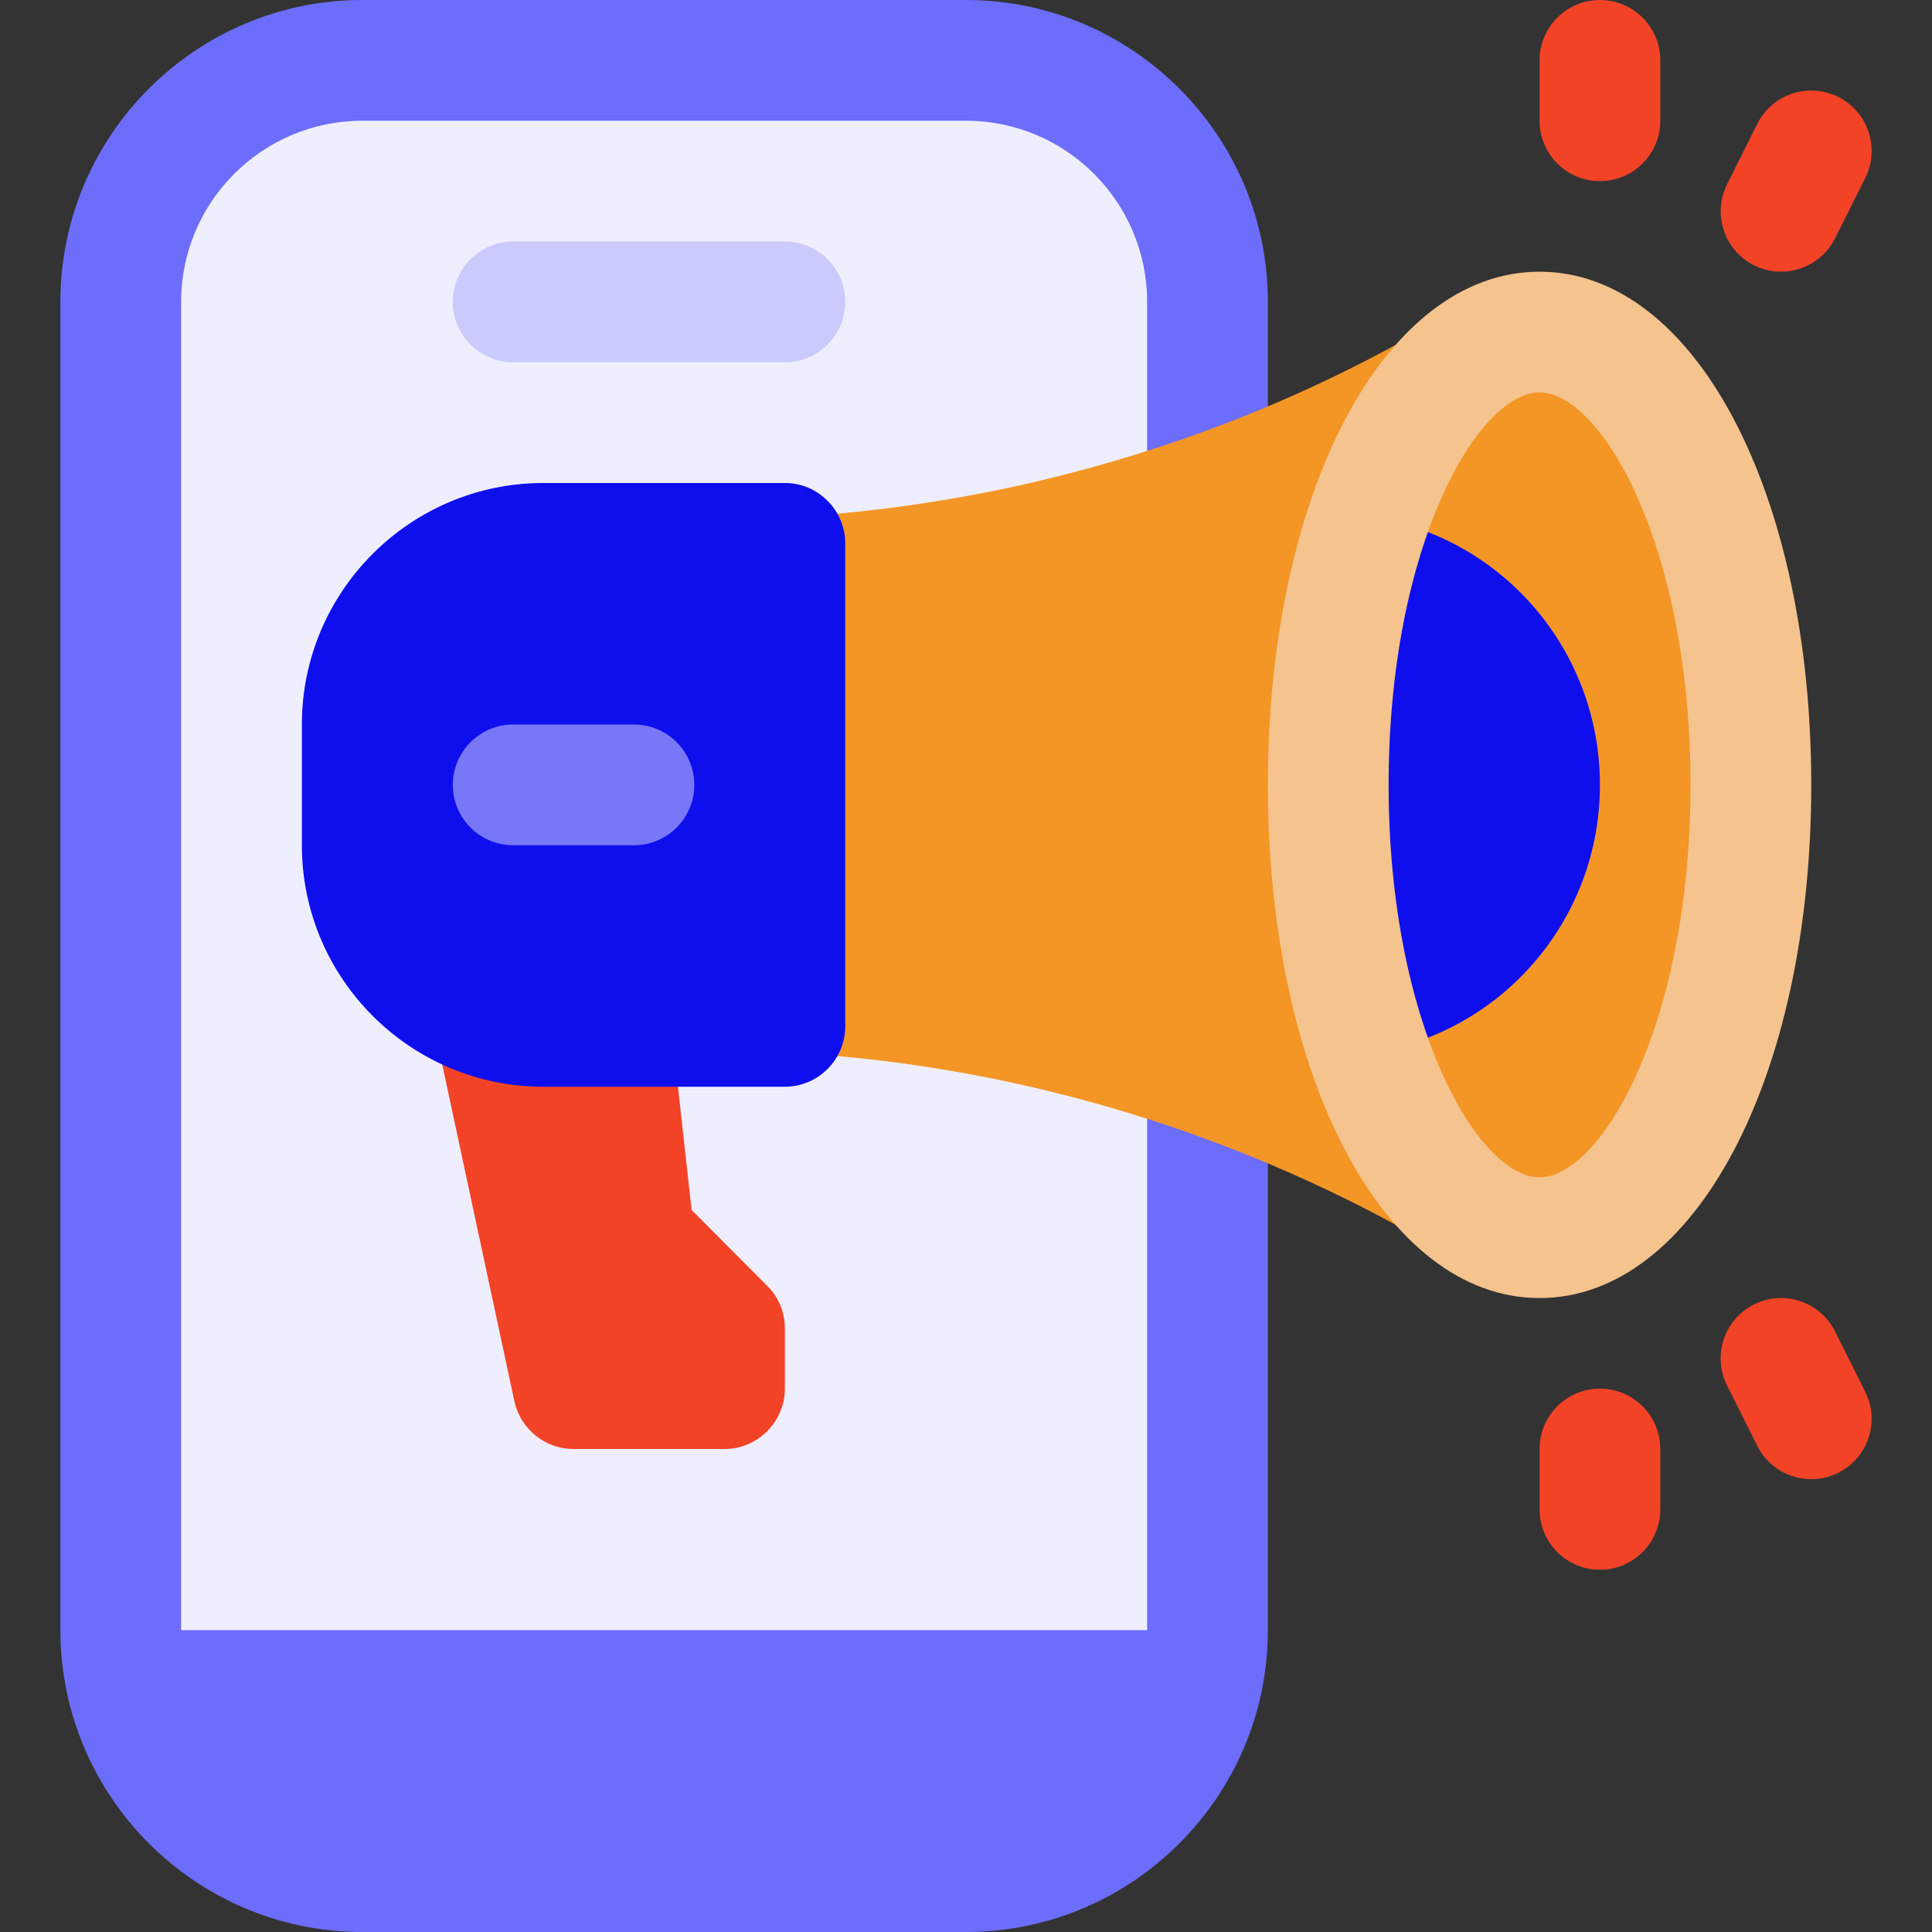 <svg enable-background="new 0 0 64 64" height="512" viewBox="0 0 64 64" width="512" xmlns="http://www.w3.org/2000/svg"><rect x="0" y="0" width="64" height="64" fill="#333333" stroke="none"/><g id="Mobile_marketing"><g><path d="m32 62h-20c-4.418 0-8-3.582-8-8v-44c0-4.418 3.582-8 8-8h20c4.418 0 8 3.582 8 8v44c0 4.418-3.582 8-8 8z" fill="#eef"/><path d="m32 0h-20c-5.51 0-10 4.49-10 10v44c0 5.51 4.49 10 10 10h20c5.51 0 10-4.49 10-10v-44c0-5.51-4.49-10-10-10zm6 54h-32v-44c0-3.31 2.69-6 6-6h20c3.31 0 6 2.69 6 6z" fill="#6d6dfc"/><path d="m26 12h-9c-1.104 0-2-.896-2-2s.896-2 2-2h9c1.104 0 2 .896 2 2s-.896 2-2 2z" fill="#cacafc"/><path d="m26 44v2c0 1.1-.9 2-2 2h-5c-.94 0-1.76-.66-1.96-1.58l-3-14c-.12-.59.02-1.21.4-1.68s.96-.74 1.56-.74h4c1.02 0 1.88.77 1.99 1.78l.92 8.3 2.5 2.51c.38.37.59.88.59 1.41z" fill="#f24327"/><path d="m49.05 37.73c.6.74.59 1.81-.03 2.54-.39.46-.96.71-1.53.71-.33 0-.66-.08-.97-.25-5.71-3.16-12.18-5.15-18.7-5.74-1.03-.09-1.82-.96-1.82-1.99v-14c0-1.03.79-1.9 1.82-1.99 3.44-.32 6.87-1.01 10.2-2.08 2.94-.93 5.8-2.17 8.5-3.66.84-.46 1.88-.27 2.5.46s.63 1.8.03 2.54c-1.88 2.34-3.05 6.84-3.05 11.73s1.17 9.39 3.05 11.73z" fill="#f49625"/><path d="m28 18v16c0 1.1-.9 2-2 2h-8c-4.41 0-8-3.59-8-8v-4c0-4.41 3.59-8 8-8h8c1.1 0 2 .9 2 2z" fill="#0f0fed"/><path d="m21 28h-4c-1.104 0-2-.896-2-2s.896-2 2-2h4c1.104 0 2 .896 2 2s-.896 2-2 2z" fill="#7777f7"/><ellipse cx="51" cy="26" fill="#f49625" rx="7" ry="15"/><path d="m53 26c0 4.48-3.26 8.24-7.64 8.89-.86-2.48-1.36-5.56-1.36-8.89s.5-6.41 1.36-8.89c4.38.65 7.64 4.41 7.64 8.89z" fill="#0f0fed"/><path d="m51 43c-5.131 0-9-7.309-9-17s3.869-17 9-17 9 7.309 9 17-3.869 17-9 17zm0-30c-2.039 0-5 5.064-5 13s2.961 13 5 13 5-5.064 5-13-2.961-13-5-13z" fill="#f4c38e"/><g fill="#f24327"><path d="m53 52c-1.104 0-2-.896-2-2v-2c0-1.104.896-2 2-2s2 .896 2 2v2c0 1.104-.896 2-2 2z"/><path d="m60.001 49c-.733 0-1.44-.405-1.791-1.106l-1-2c-.494-.988-.093-2.189.895-2.684.987-.494 2.189-.094 2.684.895l1 2c.494.988.093 2.189-.895 2.684-.287.144-.592.211-.893.211z"/><path d="m53 6c-1.104 0-2-.896-2-2v-2c0-1.104.896-2 2-2s2 .896 2 2v2c0 1.104-.896 2-2 2z"/><path d="m58.999 9c-.301 0-.606-.068-.893-.211-.988-.494-1.388-1.695-.895-2.684l1-2c.495-.988 1.696-1.389 2.684-.895s1.388 1.695.895 2.684l-1 2c-.352.701-1.058 1.106-1.791 1.106z"/></g></g></g></svg>